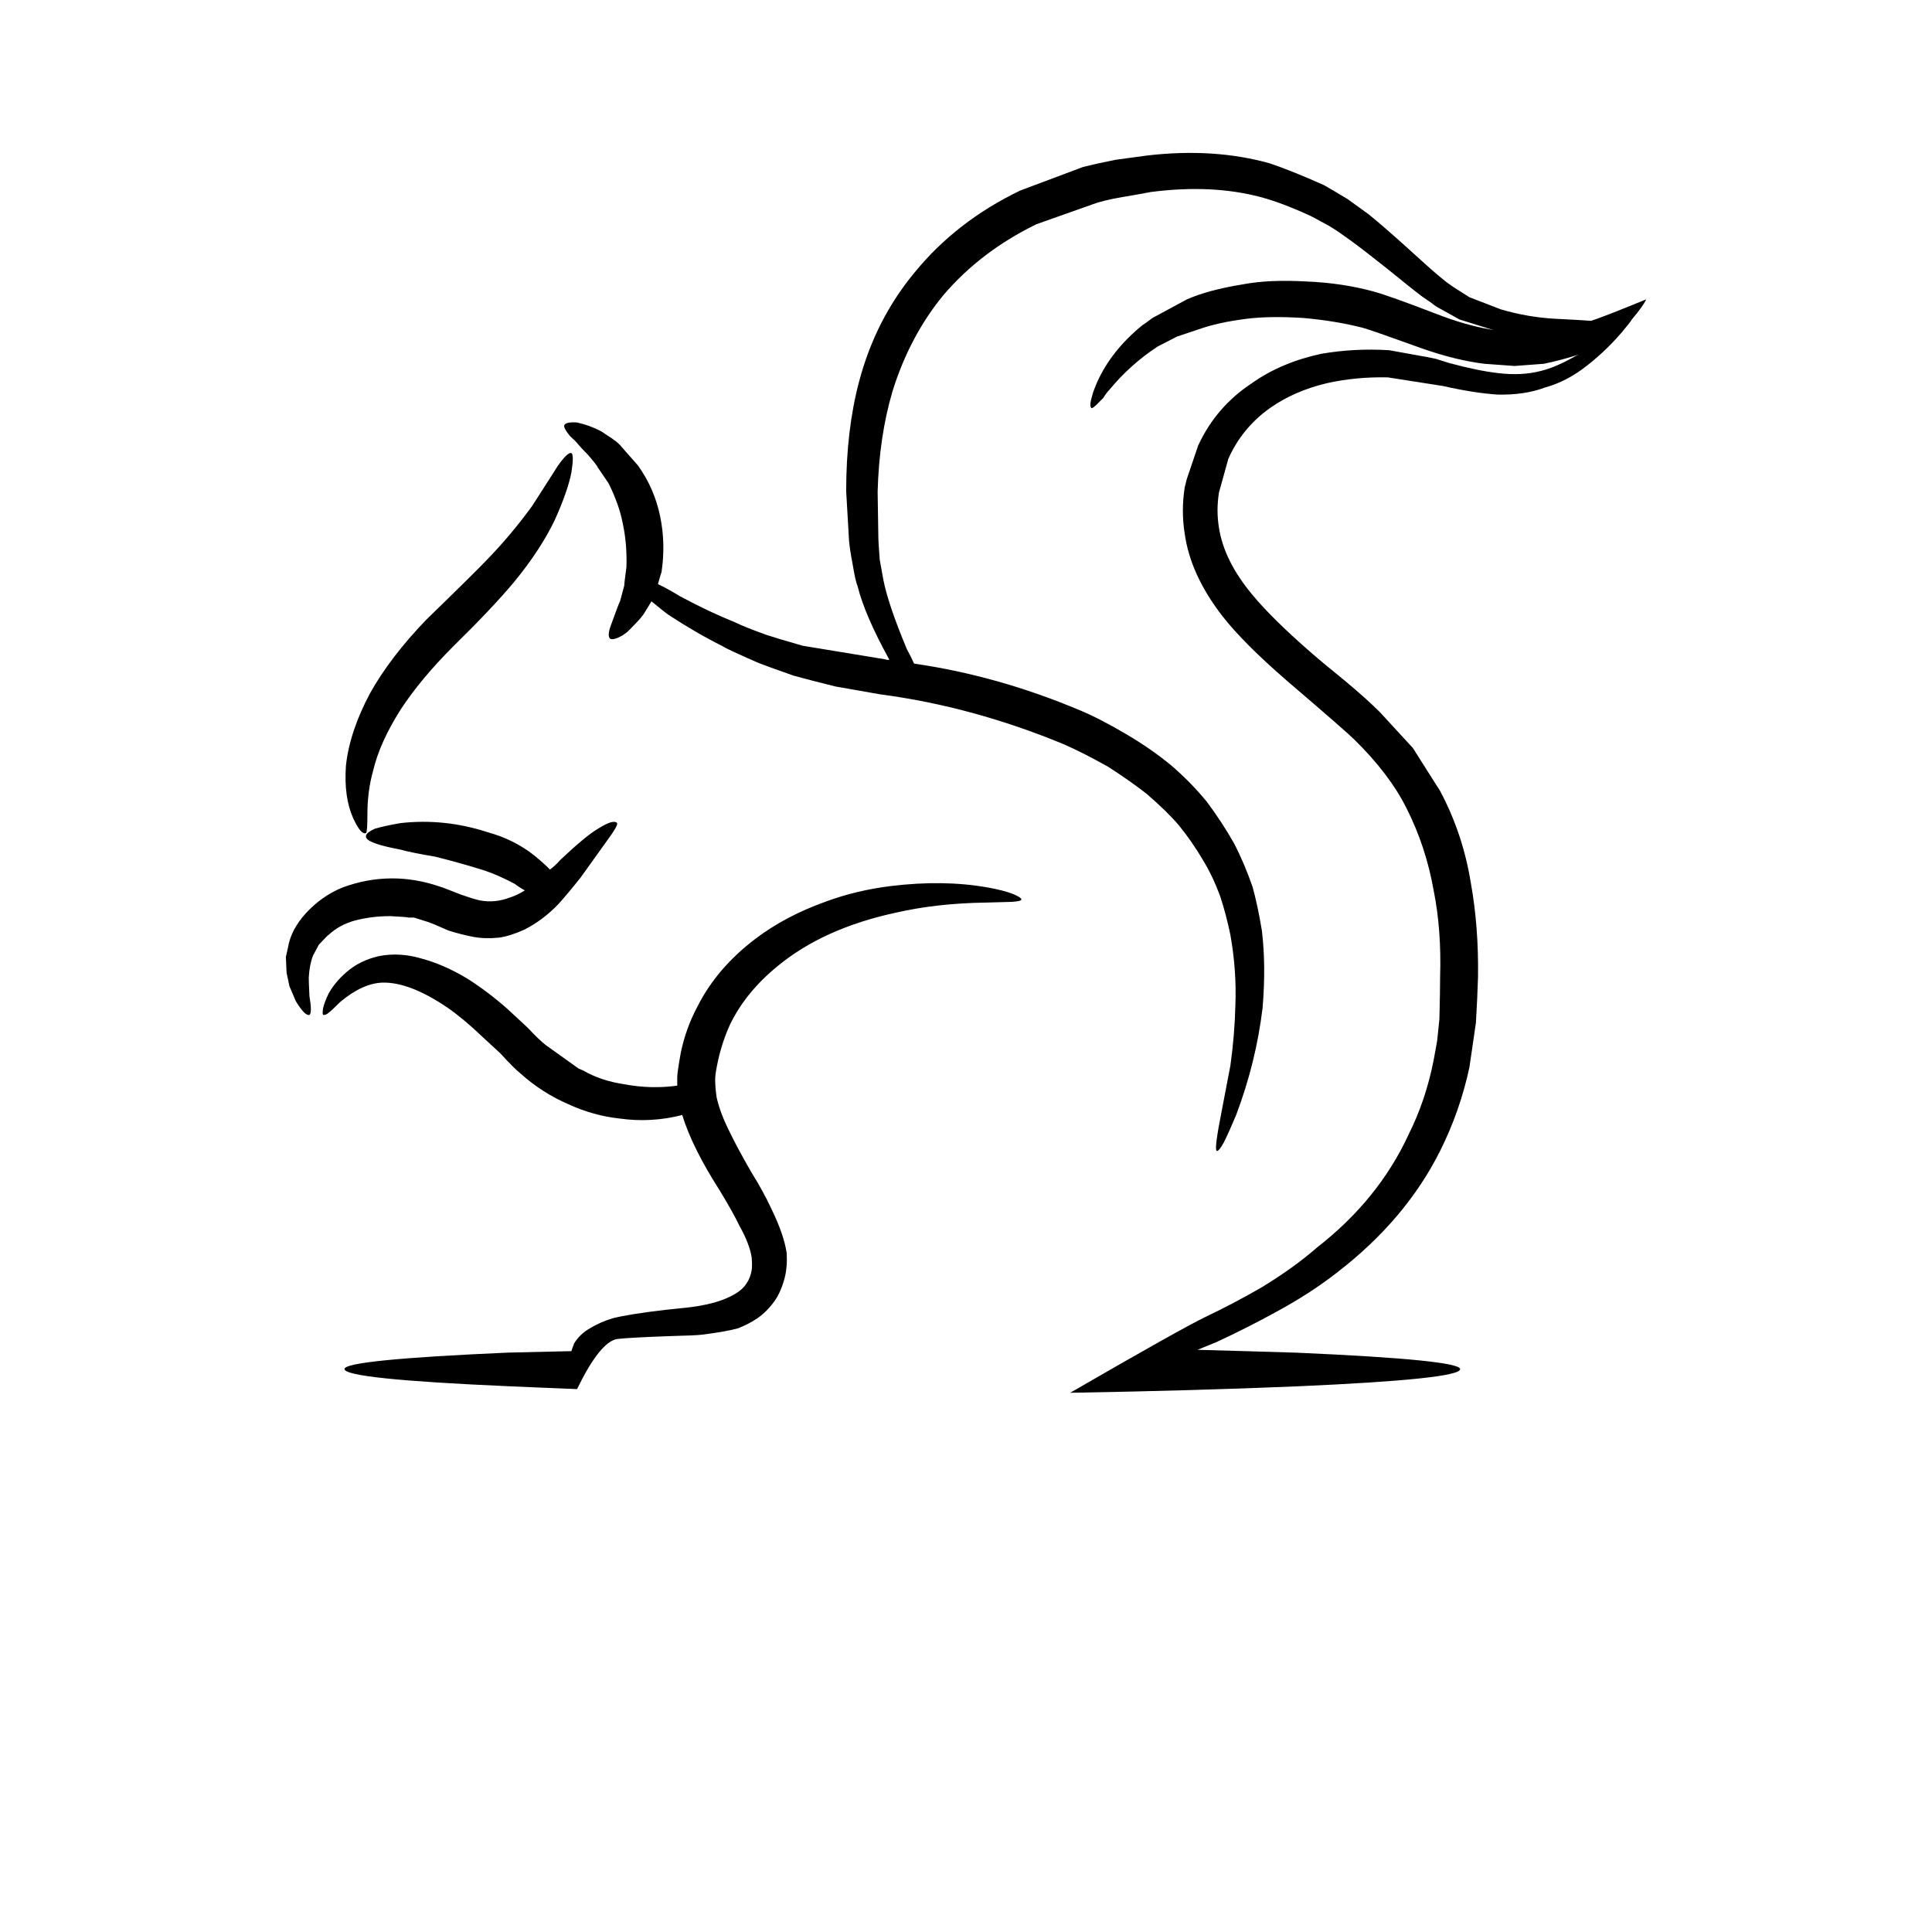 <?xml version="1.0" encoding="UTF-8"?>
<svg width="700pt" height="700pt" version="1.1" viewBox="0 0 700 700" xmlns="http://www.w3.org/2000/svg" xmlns:xlink="http://www.w3.org/1999/xlink">
 <g>
  <path d="m481.84 82.008c-4.68-2.586-7.262-3.953-7.789-4.137-6.91-3.125-12.699-5.273-17.371-6.481-11.762-3.125-24.98-3.719-39.66-1.832-4.672 0.879-8.137 1.488-10.371 1.832-4.844 0.855-8.398 1.727-10.641 2.594l-20.461 7.242c-13.496 6.578-24.73 15.141-33.719 25.688-8.113 9.844-14.254 21.43-18.418 34.73-3.281 11.07-5.074 23.25-5.426 36.562l0.262 16.844c0 0.867 0.164 3.457 0.504 7.789 0.699 3.961 1.137 6.391 1.309 7.258 1.203 6.066 4.047 14.43 8.527 25.137 0.875 1.547 1.73 3.281 2.606 5.203 20.223 2.922 40.188 8.547 59.891 16.844 4.66 1.902 10.371 4.832 17.121 8.809 5.875 3.465 11.234 7.18 16.055 11.145 4.856 4.168 9.168 8.574 12.98 13.234 3.613 4.828 6.898 9.844 9.844 15.02 2.606 5.019 4.82 10.305 6.746 15.832 1.203 4.316 2.34 9.594 3.371 15.82 1.02 8.477 1.113 17.793 0.262 27.988-1.574 13.133-4.762 26.105-9.594 38.887-1.742 4.148-3.203 7.43-4.418 9.844-1.215 2.238-2.078 3.297-2.606 3.125-0.668-0.18-0.078-5.019 1.812-14.516 1.742-9.156 2.777-14.605 3.129-16.34 1.043-7.43 1.641-14.688 1.812-21.777 0.34-8.477-0.273-17.023-1.812-25.664-1.055-5.019-2.238-9.598-3.629-13.754-1.742-4.82-3.809-9.234-6.234-13.199-2.742-4.688-5.699-8.91-8.805-12.719-2.941-3.445-6.836-7.234-11.672-11.406-3.981-3.102-8.629-6.383-14-9.832-5.875-3.293-11.156-5.969-15.824-8.047-22.113-9.16-44.32-15.215-66.617-18.145l-16.328-2.867c-6.223-1.559-11.234-2.844-15.043-3.887-6.91-2.426-11.406-4.059-13.484-4.922-7.438-3.281-11.484-5.168-12.176-5.699-6.574-3.281-13.137-7.094-19.719-11.414-1.215-0.852-3.269-2.496-6.211-4.922l-2.844 4.652c-0.875 1.227-2.25 2.777-4.144 4.672l-1.812 1.809-1.812 1.305c-2.262 1.227-3.719 1.559-4.418 1.047-0.688-0.699-0.598-2.25 0.273-4.664 2.043-5.711 3.18-8.652 3.359-8.82l1.539-5.711c0-0.688 0.285-2.934 0.789-6.731 0.172-5.543-0.254-10.711-1.289-15.559-0.863-4.664-2.606-9.586-5.188-14.777l-3.891-5.711c-0.164-0.531-1.379-2.066-3.617-4.652-1.742-1.734-2.941-3.035-3.629-3.898-0.688-0.855-1.652-1.809-2.856-2.867-1.562-1.895-2.25-3.199-2.066-3.875 0.332-0.867 1.895-1.203 4.648-1.035 2.09 0.52 3.555 0.953 4.418 1.293 2.766 1.047 4.66 1.98 5.699 2.856 3.109 1.902 5.098 3.465 5.969 4.66l5.957 6.754c3.969 5.523 6.652 11.664 8.043 18.395 1.367 6.559 1.551 13.324 0.516 20.223-0.352 1.047-0.777 2.496-1.301 4.394 2.238 1.047 4.934 2.519 8.043 4.426 7.09 3.801 13.652 6.91 19.711 9.328 2.406 1.203 6.301 2.754 11.66 4.672 2.582 0.863 6.91 2.144 12.969 3.887l29.805 4.91c0.539 0.184 1.043 0.258 1.562 0.258v-0.258c-5.887-10.711-9.672-19.5-11.406-26.434-0.527-1.203-1.125-3.891-1.812-8.055-0.699-3.617-1.125-6.469-1.301-8.535l-1.031-17.891c0-14.676 1.551-27.91 4.672-39.676 3.969-15.023 10.707-28.246 20.211-39.664 10.02-12.254 22.73-22.133 38.121-29.551l22.812-8.559c2.594-0.668 6.484-1.539 11.672-2.586l11.395-1.551c16.238-1.914 31.121-0.957 44.605 2.832 5.188 1.742 11.66 4.328 19.449 7.801 1.895 1.023 4.82 2.766 8.805 5.188l7.527 5.438c3.617 2.941 8.113 6.82 13.473 11.664 5.699 5.191 9.672 8.746 11.934 10.641l2.844 2.324c1.203 0.867 2.078 1.477 2.594 1.82l5.711 3.625 11.406 4.406c6.551 1.914 13.047 3.023 19.438 3.383 6.922 0.348 11.328 0.594 13.242 0.766 3.602-1.203 10.27-3.801 19.941-7.777-0.688 1.562-2.418 3.977-5.176 7.262-0.516 0.867-1.824 2.504-3.891 4.945-4.316 4.996-9.078 9.414-14.254 13.211-4.328 3.102-8.73 5.254-13.234 6.473-5 1.895-10.809 2.766-17.359 2.594-5.543-0.352-12.117-1.391-19.711-3.102l-19.969-3.125c-7.598-0.172-14.953 0.527-22.031 2.09-7.953 1.883-14.875 4.91-20.738 9.066-6.746 4.832-11.762 10.965-15.043 18.395l-3.383 12.18c-0.688 4.34-0.688 8.562 0 12.719 1.215 7.945 5.195 15.973 11.934 24.102 4.832 5.887 11.922 12.875 21.254 21.004 2.766 2.426 6.922 5.891 12.449 10.371 5.195 4.316 9.418 8.121 12.711 11.406l11.922 12.965 9.855 15.551c5.531 10.383 9.238 21.504 11.156 33.438 1.895 10.543 2.754 21.863 2.582 33.98-0.172 5.512-0.426 11.047-0.766 16.594l-2.34 16.062c-2.25 10.543-5.785 20.652-10.629 30.336-8.301 16.598-20.738 31.289-37.34 44.07-6.402 5.012-13.738 9.754-22.031 14.258-7.273 3.988-14.438 7.606-21.539 10.891-2.066 0.867-4.394 1.812-6.988 2.852 12.621 0.336 24.629 0.699 36.055 1.047 39.395 1.73 59.109 3.719 59.109 5.953 0 2.426-19.711 4.504-59.109 6.234-24.383 1.035-51.777 1.809-82.195 2.336 26.609-15.379 42.941-24.543 49-27.473 6.922-3.293 13.652-6.848 20.211-10.633 7.965-4.84 14.699-9.684 20.223-14.531 14.863-11.574 25.945-25.223 33.188-40.953 4.168-8.301 7.184-17.281 9.078-26.977 0.875-4.664 1.301-7.09 1.301-7.258l0.777-7.508c0.172-6.754 0.262-11.832 0.262-15.289 0.352-11.43-0.426-21.863-2.34-31.375-1.895-10.73-5.195-20.652-9.855-29.832-4.133-8.281-10.445-16.574-18.934-24.887-1.895-1.887-10.008-8.977-24.359-21.254-10.383-8.988-18.145-16.754-23.32-23.348-7.789-10.02-12.371-20.047-13.746-30.051-0.863-5.375-0.863-10.898 0-16.598 0.516-2.246 0.875-3.555 1.031-3.887l3.879-11.402c4.328-9.352 10.809-16.855 19.461-22.551 7.078-5.019 15.469-8.562 25.145-10.641 7.953-1.367 16.168-1.82 24.617-1.289l11.43 2.066c1.191 0.18 2.996 0.504 5.426 1.047l4.934 1.551c7.078 1.902 12.957 3.102 17.629 3.617 5.711 0.699 10.891 0.441 15.551-0.789 3.457-0.844 7.352-2.492 11.672-4.922 0.516-0.324 1.203-0.688 2.078-1.023-4.316 1.383-8.562 2.508-12.719 3.367l-10.629 0.789-10.879-0.789c-6.91-0.852-14.34-2.664-22.289-5.441-11.934-4.316-19.105-6.816-21.516-7.516-6.574-1.727-13.836-2.93-21.777-3.641-8.137-0.508-14.953-0.422-20.484 0.281-6.91 0.852-12.785 2.144-17.641 3.875l-7.766 2.609-7 3.613c-6.574 4.336-12.383 9.516-17.359 15.566-0.699 0.688-1.477 1.727-2.352 3.102l-2.078 2.078c-1.031 1.031-1.73 1.562-2.066 1.562-0.516-0.352-0.598-1.289-0.262-2.867l0.777-2.844c0.711-1.902 1.215-3.199 1.551-3.898 3.457-7.59 8.902-14.43 16.352-20.48 0.34-0.172 1.539-1.035 3.613-2.598l12.473-6.731c5-2.223 11.75-4.07 20.199-5.438 6.391-1.223 14.09-1.562 23.078-1.055 8.652 0.352 16.777 1.559 24.371 3.633 3.82 1.047 11.312 3.719 22.551 8.043 7.102 2.777 13.668 4.66 19.711 5.707l1.289 0.27-12.438-3.891-7-3.898c-1.043-0.508-2.078-1.199-3.109-2.066l-3.387-2.328c-2.754-2.066-6.988-5.461-12.699-10.113-5.875-4.664-10.359-8.133-13.473-10.375-2.617-1.918-5.035-3.566-7.277-4.953zm-115.12 244.75c-0.172 0-3.293 0.078-9.34 0.258-11.922 0.164-22.812 1.379-32.66 3.629-17.641 3.801-31.969 10.277-43.043 19.453-7.609 6.211-13.312 13.211-17.121 20.988-1.895 4.156-3.371 8.551-4.406 13.234-0.676 3.113-1.031 5.356-1.031 6.719 0 1.91 0.164 4.066 0.516 6.484 0.863 3.981 2.594 8.477 5.188 13.492 1.215 2.586 3.617 7.09 7.262 13.473 2.93 4.664 5.449 9.25 7.527 13.742 2.93 6.055 4.762 11.316 5.426 15.82 0.184 3.465-0.078 6.469-0.766 9.066-0.863 3.289-2.09 6.055-3.641 8.293-1.895 2.594-3.961 4.672-6.211 6.223-2.078 1.391-4.394 2.606-7 3.633-3.109 0.863-7.516 1.629-13.223 2.328-1.379 0.18-5.348 0.348-11.934 0.516-9.492 0.352-15.719 0.688-18.648 1.035-4.156 0.688-8.988 6.742-14.539 18.148-8.629-0.348-16.93-0.676-24.879-1.035-39.582-1.734-59.383-3.812-59.383-6.234 0-2.231 19.797-4.223 59.383-5.953 7.262-0.156 14.863-0.348 22.824-0.527 0.332-1.023 0.676-1.98 1.02-2.844 1.391-2.238 3.293-4.07 5.719-5.441 2.594-1.559 5.359-2.777 8.281-3.633 4.144-1.047 10.73-2.078 19.711-3.113 5.543-0.52 9.25-0.965 11.156-1.293 4.133-0.688 7.598-1.645 10.359-2.856 3.641-1.566 6.059-3.371 7.273-5.461 0.852-1.199 1.457-2.742 1.805-4.664 0.172-1.035 0.172-2.582 0-4.66-0.504-3.289-1.988-7.078-4.406-11.395-1.562-3.289-3.981-7.621-7.254-12.977-3.281-5.168-5.969-9.832-8.043-13.988-2.43-4.828-4.246-9.25-5.438-13.227-7.449 1.898-14.965 2.352-22.562 1.293-6.41-0.688-12.621-2.406-18.672-5.188-6.402-2.766-12.188-6.481-17.359-11.133-1.562-1.227-3.992-3.652-7.262-7.258l-6.484-5.977c-4.496-4.316-8.73-7.863-12.711-10.629-9.156-6.211-17.02-9.25-23.594-9.078-4.832 0.168-9.941 2.508-15.289 7.012-2.09 2.066-3.457 3.359-4.168 3.898-0.84 0.676-1.527 0.934-2.055 0.766-0.184-0.348-0.184-1.133 0-2.328 0.34-1.566 1.031-3.383 2.055-5.449 1.574-2.766 3.641-5.273 6.234-7.519 3.281-2.93 7.262-4.922 11.934-5.977 5.176-1.023 10.535-0.676 16.066 1.055 5.019 1.367 10.293 3.707 15.824 6.988 5.188 3.289 10.098 7 14.766 11.156l7.262 6.731c2.754 2.953 4.934 5.019 6.473 6.238l11.922 8.535 1.824 0.789c4.144 2.414 9.078 4.066 14.766 4.934 6.41 1.199 12.809 1.379 19.207 0.508v-3.121c0-1.035 0.414-3.969 1.281-8.805 1.215-5.887 3.203-11.406 5.969-16.598 4.672-9.34 11.672-17.543 21-24.629 7.262-5.527 15.73-10.008 25.406-13.473 7.426-2.766 15.379-4.676 23.855-5.711 12.633-1.535 24.281-1.379 34.988 0.531 3.82 0.676 6.848 1.469 9.078 2.324 2.078 0.852 3.121 1.562 3.121 2.066 0.012 0.375-1.125 0.637-3.359 0.812zm-232.56-75.727c4.844-8.641 11.582-17.449 20.223-26.434 12.098-11.754 19.523-19.105 22.301-22.043 5.699-5.891 11.059-12.273 16.078-19.18 2.582-4 5.699-8.832 9.32-14.543 2.43-3.434 4.07-4.996 4.945-4.66 0.676 0.363 0.676 2.688 0 7.012-0.875 4.504-2.867 10.207-5.969 17.113-3.465 7.269-8.379 14.758-14.777 22.551-5.188 6.223-12.531 14-22.055 23.336-7.953 7.965-14.332 15.641-19.176 23.07-5.012 7.945-8.301 15.289-9.867 22.035-1.367 4.832-2.066 10.102-2.066 15.82 0 4.316-0.164 6.559-0.516 6.731-1.215 0.516-2.754-1.289-4.66-5.441-2.238-5.019-3.129-11.305-2.606-18.922 0.883-8.301 3.816-17.098 8.824-26.445zm68.195 76.496c-3.809 3.977-7.953 7.078-12.449 9.336-3.457 1.551-6.484 2.488-9.078 2.856-3.445 0.348-6.562 0.254-9.328-0.27-2.766-0.52-5.785-1.281-9.078-2.324-3.465-1.562-5.957-2.598-7.516-3.129l-4.91-1.535h-1.824c-0.688-0.172-2.941-0.348-6.746-0.531-4.508 0-8.719 0.531-12.719 1.562-3.785 1.035-6.977 2.754-9.594 5.18-0.34 0.164-1.527 1.391-3.602 3.629l-2.09 3.898c-0.863 2.234-1.387 4.918-1.551 8.031 0 1.047 0.078 3.277 0.254 6.754 0.688 3.949 0.688 6.211 0 6.731-1.043 0.352-2.684-1.305-4.922-4.934l-2.328-5.441-1.043-4.922-0.254-5.711 0.766-3.371c0.688-4.328 2.856-8.457 6.473-12.441 3.809-4.144 8.227-7.269 13.234-9.324 11.75-4.328 23.582-4.418 35.516-0.27 0.172 0 2.684 0.945 7.527 2.863 2.941 1.031 5.176 1.719 6.738 2.062 3.629 0.699 7.262 0.352 10.891-1.035 1.73-0.52 3.535-1.391 5.438-2.586-1.031-0.531-2.238-1.301-3.617-2.336-4.844-2.598-9.418-4.496-13.746-5.711-4.496-1.379-9.504-2.777-15.043-4.156-6.047-1.035-10.27-1.887-12.699-2.586-8.301-1.551-12.449-3.113-12.449-4.676-0.164-0.855 0.863-1.797 3.121-2.844 2.238-0.699 5.359-1.367 9.328-2.066 10.707-1.215 21.34-0.09 31.879 3.367 6.223 1.727 11.762 4.504 16.594 8.309 2.93 2.426 4.844 4.133 5.711 5.168 1.215-0.855 2.504-2.066 3.891-3.625 6.047-5.699 10.535-9.418 13.473-11.148 3.809-2.426 6.137-3.113 7.012-2.066 0.164 0.699-0.953 2.676-3.383 5.953l-9.855 13.754c-3.438 4.312-6.125 7.519-8.02 9.586z" fill-rule="evenodd"/>
  <use x="70" y="644" xlink:href="#w"/>
  <use x="90.551" y="644" xlink:href="#c"/>
  <use x="104.359" y="644" xlink:href="#a"/>
  <use x="123.348" y="644" xlink:href="#f"/>
  <use x="142.242" y="644" xlink:href="#b"/>
  <use x="155.629" y="644" xlink:href="#a"/>
  <use x="174.617" y="644" xlink:href="#m"/>
  <use x="204.41" y="644" xlink:href="#l"/>
  <use x="224.453" y="644" xlink:href="#k"/>
  <use x="252.453" y="644" xlink:href="#j"/>
  <use x="272.617" y="644" xlink:href="#f"/>
  <use x="291.512" y="644" xlink:href="#a"/>
  <use x="310.5" y="644" xlink:href="#i"/>
  <use x="322.684" y="644" xlink:href="#e"/>
  <use x="342.617" y="644" xlink:href="#h"/>
  <use x="361.961" y="644" xlink:href="#v"/>
  <use x="389.828" y="644" xlink:href="#e"/>
  <use x="409.758" y="644" xlink:href="#u"/>
  <use x="426.426" y="644" xlink:href="#h"/>
  <use x="436.023" y="644" xlink:href="#t"/>
  <use x="445.621" y="644" xlink:href="#g"/>
  <use x="70" y="672" xlink:href="#i"/>
  <use x="82.184" y="672" xlink:href="#c"/>
  <use x="95.992" y="672" xlink:href="#d"/>
  <use x="115.227" y="672" xlink:href="#g"/>
  <use x="154.152" y="672" xlink:href="#b"/>
  <use x="167.535" y="672" xlink:href="#s"/>
  <use x="187.469" y="672" xlink:href="#a"/>
  <use x="216.207" y="672" xlink:href="#r"/>
  <use x="239.641" y="672" xlink:href="#d"/>
  <use x="258.879" y="672" xlink:href="#e"/>
  <use x="278.812" y="672" xlink:href="#q"/>
  <use x="308.492" y="672" xlink:href="#p"/>
  <use x="329.016" y="672" xlink:href="#c"/>
  <use x="342.82" y="672" xlink:href="#d"/>
  <use x="362.059" y="672" xlink:href="#o"/>
  <use x="371.656" y="672" xlink:href="#a"/>
  <use x="390.648" y="672" xlink:href="#n"/>
  <use x="407.242" y="672" xlink:href="#b"/>
 </g>
</svg>
